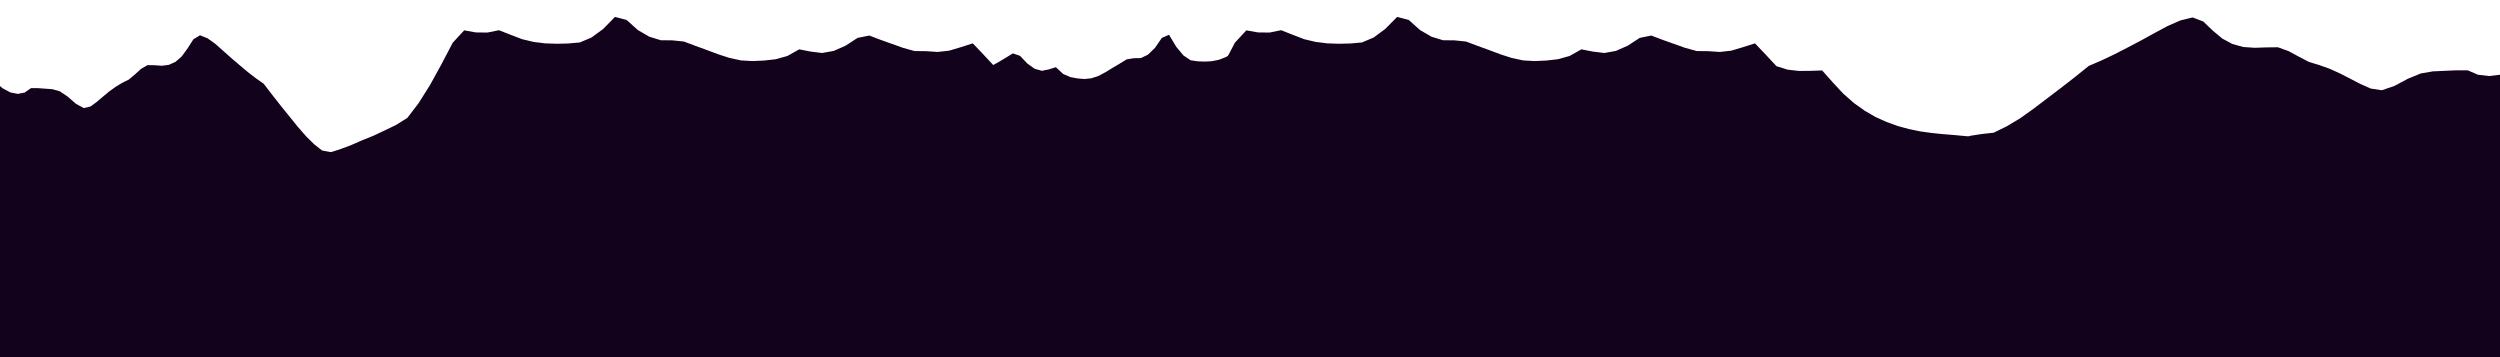 <?xml version="1.0" encoding="utf-8"?>
<!-- Generator: Adobe Illustrator 26.0.0, SVG Export Plug-In . SVG Version: 6.00 Build 0)  -->
<svg version="1.1" id="ekT7oabp4cB1" shape-rendering="geometricPrecision" text-rendering="geometricPrecision"
	 xmlns="http://www.w3.org/2000/svg" xmlns:xlink="http://www.w3.org/1999/xlink" x="0px" y="0px" viewBox="0 0 1920 274.2"
	 style="enable-background:new 0 0 1920 274.2;" xml:space="preserve">
<style type="text/css">
	.st0{fill:#12021C;}
</style>
<polyline id="ekT7oabp4cB296" class="st0" points="-1420.2,504.8 -1471.2,-56 -1420.2,-53 -1410.2,-50 -1403.7,-57.8 -1397.2,-65.8 
	-1390.4,-72.7 -1382.9,-77.4 -1372.5,-73.2 -1358.6,-57.9 -1330.7,-26.1 -1303.3,4.5 -1291.7,13.3 -1280.9,19.5 -1269.4,28.2 
	-1253.6,51.1 -1241.7,61.4 -1229.9,71.4 -1218,81.6 -1206.4,91.2 -1195,100.1 -1183.8,108.4 -1174.2,111.5 -1167,105.9 
	-1159.7,101.1 -1152,97 -1144.2,93.8 -1135.9,91.9 -1127.2,91.6 -1118.6,91.2 -1110.2,89.8 -1101.8,88.2 -1092.9,88.5 -1083.2,91.9 
	-1071.6,102.5 -1061.6,107.3 -1052.1,110 -1044.1,107.1 -1035.2,107.5 -1017.1,110.1 -1008,111.2 -998.6,113.8 -989,117.3 
	-979.5,119.9 -970.3,121.9 -961.2,123.5 -952,125.3 -942.6,128.2 -932.9,132 -923.4,135.2 -915.4,132.3 -907.2,130.3 -898.5,130 
	-889.6,131.1 -880.2,133.5 -870.9,136.3 -861.7,138.3 -852.7,139.8 -843.7,141 -835,141.2 -182.5,141.2 -174,139.2 -165.5,137.4 
	-156.9,136 -148.3,135 -131.1,132.4 -122.5,131.1 -113.9,129.9 -105.2,129.5 -96.5,129.7 -87.8,129.5 -79.1,129.5 -70.3,129.7 
	-61.6,130.3 -44,132.4 -35.1,134.1 -26.2,136.9 -17.2,140.4 -8.5,141.2 200.3,141.2 208.9,138.9 217.5,134.6 226.1,130.1 
	234.7,125.5 243.3,121.1 252,117.5 260.7,114.8 269.3,111.6 278,107.8 286.7,104.3 295.4,100.2 304.1,96 312.8,90.6 321.5,79.2 
	330.2,65.4 338.9,49.6 347.7,32.8 356.5,23.3 365.4,24.9 374.3,25 383.2,23.2 392.1,26.7 401,30.1 409.8,32.2 418.7,33.3 
	427.6,33.6 436.4,33.4 445.3,32.6 454.3,28.8 463.3,22.2 472.3,13 481.2,15.3 489.9,23.1 498.7,28.2 507.5,30.9 516.4,31 
	525.3,31.9 534,35.2 542.8,38.4 551.6,41.7 560.3,44.5 569.1,46.4 578,46.9 586.8,46.5 595.7,45.5 604.7,43 613.8,37.9 622.6,39.6 
	631.4,40.7 640.3,39.1 649.4,35.1 658.6,29.1 667.6,27.3 676.3,30.6 685,33.7 693.7,36.8 702.4,39.2 711.2,39.3 720.1,39.9 
	729,38.9 738,36.2 747.1,33.3 755.4,42 763.6,50.8 772.3,53.5 781,54.5 789.9,54.4 798.7,54.1 806.9,63.2 815,72 823.2,79.2 
	831.5,85.1 839.9,89.9 848.3,93.7 856.8,96.8 865.4,99.1 874,100.9 882.6,102.1 891.3,103 900,103.7 908.7,104.5 917.4,105.2 
	926.1,105.5 934.8,105.6 943.7,105 952.5,103.8 961.5,102.2 970.5,100 979.5,97.5 988.6,95.1 997.5,93.5 1006.3,93.3 1015.1,93 
	1024,92.5 1032.9,91.8 1041.7,91.1 1050.6,90.3 1059.5,89.7 1068.3,89.3 1077.1,89.2 1084.8,97.6 1092.2,107.5 1099.9,115.3 
	1107.8,121.3 1115.9,125.8 1124.3,128.3 1133.2,126.9 1142.1,125.6 1151,124.9 1159.8,124.5 1168.5,124.6 1177.1,125.2 
	1185.7,125.9 1194.4,126.4 1202.8,128.1 1211.1,130.9 1219.5,132.8 1228,134.2 1236.5,135.3 1245.1,136.3 1253.9,135.7 
	1262.9,134.1 1271.9,132.2 1281,130 1290.1,127.7 1299.2,125.6 1308.2,124.2 1316.9,124 1325.5,125 1333.8,127 1342.2,129.3 
	1350.3,132.4 1358.4,135.5 1367,136.4 1375.6,137 1384.2,137.5 1393.4,135.1 1402.3,134.1 1410.4,137.1 1419.1,137.1 1428,136.1 
	1437,134.4 1446.3,131.9 1455.6,128.9 1465,125.7 1474.3,122.5 1483.6,119.7 1493,116.8 1503.2,109.9 1513.1,104.3 1522.2,102.9 
	1531.2,101.9 1541,97.1 1551.1,91.1 1561.5,83.7 1582.7,67.6 1593.4,59.3 1604.2,50.6 1614,46.4 1623.9,41.7 1634,36.5 1644.1,31.2 
	1654.3,25.6 1664.5,20.1 1674.5,15.7 1683.9,13.4 1692.1,16.5 1699.3,23.4 1706.7,29.6 1714.5,33.8 1722.8,36.1 1731.5,36.7 
	1740.5,36.4 1749.4,36.3 1757.5,39.2 1765.3,43.4 1773.1,47.5 1781.3,50 1789.4,52.9 1797.3,56.5 1805.1,60.5 1812.8,64.5 
	1820.7,68 1829.2,69.3 1838.9,66 1849.2,60.5 1859.2,56.4 1868.5,54.8 1877.4,54.4 1886.4,54 1895.2,54 1903.1,57.4 1911.7,58.4 
	1920.8,57.3 1930.6,54.1 1940.9,48.8 1951.5,42.8 1958.8,48.3 1966.2,53.1 1973.8,57.2 1983.9,53.2 1995.9,42.6 2008.2,31.1 
	2020,21.5 2030.8,15.2 2040.4,12.8 2048.8,14.5 2059.6,8.7 2069.6,5.2 2079.6,1.8 2091.5,-7.9 2102,-12.8 2111,-12.8 2119.2,-10.7 
	2127.4,-8.3 2136.2,-7.7 2145.7,-9.6 2153.2,-5 2189.8,0.1 2156.4,435.3 "/>
<polyline id="ekT7oabp4cB297" class="st0" points="-870.5,490.4 -870.5,-56 -819.5,-53 -809.5,-50 -803,-57.8 -796.5,-65.8 
	-789.7,-72.7 -782.2,-77.4 -771.8,-73.2 -757.9,-57.9 -730,-26.1 -702.6,4.5 -691,13.3 -680.2,19.5 -668.7,28.2 -652.9,51.1 
	-641,61.4 -629.2,71.4 -617.3,81.6 -605.7,91.2 -594.3,100.1 -583.1,108.4 -573.5,111.5 -566.3,105.9 -559,101.1 -551.4,97 
	-543.5,93.8 -535.2,91.9 -526.5,91.6 -517.9,91.2 -509.5,89.8 -501.1,88.2 -492.3,88.5 -482.5,91.9 -470.9,102.5 -460.9,107.3 
	-451.4,110 -443.4,107.1 -434.5,107.5 -416.4,110.1 -407.3,111.2 -397.9,113.8 -388.3,117.3 -378.9,119.9 -369.6,121.9 
	-360.5,123.5 -351.3,125.3 -341.9,128.2 -332.2,132 -322.7,135.2 -314.7,132.3 -306.5,130.3 -297.9,130 -288.9,131.1 -279.6,133.5 
	-270.2,136.3 -261,138.3 -252,139.8 -243,141 -234.3,141.2 418.2,141.2 426.7,139.2 435.2,137.4 443.8,136 452.4,135 469.6,132.4 
	478.2,131.1 486.8,129.9 495.5,129.5 504.2,129.7 512.9,129.5 521.6,129.5 530.4,129.7 539.1,130.3 556.7,132.4 565.6,134.1 
	574.5,136.9 583.5,140.4 592.2,141.2 801,141.2 809.6,138.9 818.2,134.6 826.8,130.1 835.4,125.5 844,121.1 852.7,117.5 
	861.3,114.8 870,111.6 878.7,107.8 887.4,104.3 896.1,100.2 904.8,96 913.5,90.6 922.2,79.2 930.9,65.4 939.6,49.6 948.4,32.8 
	957.2,23.3 966.1,24.9 975,25 983.9,23.2 992.8,26.7 1001.6,30.1 1010.5,32.2 1019.4,33.3 1028.3,33.6 1037.1,33.4 1046,32.6 
	1055,28.8 1063.9,22.2 1073,13 1081.9,15.3 1090.6,23.1 1099.4,28.2 1108.2,30.9 1117.1,31 1125.9,31.9 1134.7,35.2 1143.5,38.4 
	1152.3,41.7 1161,44.5 1169.8,46.4 1178.6,46.9 1187.5,46.5 1196.4,45.5 1205.4,43 1214.5,37.9 1223.3,39.6 1232.1,40.7 1241,39.1 
	1250.1,35.1 1259.3,29.1 1268.2,27.3 1276.9,30.6 1285.6,33.7 1294.3,36.8 1303.1,39.2 1311.9,39.3 1320.8,39.9 1329.7,38.9 
	1338.7,36.2 1347.8,33.3 1356.1,42 1364.3,50.8 1372.9,53.5 1381.7,54.5 1390.6,54.4 1399.4,54.1 1407.5,63.2 1415.7,72 
	1423.9,79.2 1432.2,85.1 1440.5,89.9 1449,93.7 1457.5,96.8 1466,99.1 1474.7,100.9 1483.3,102.1 1492,103 1500.7,103.7 
	1509.3,104.5 1518,105.2 1526.8,105.5 1535.5,105.6 1544.3,105 1553.2,103.8 1562.2,102.2 1571.2,100 1580.2,97.5 1589.3,95.1 
	1598.2,93.5 1607,93.3 1615.8,93 1624.7,92.5 1633.5,91.8 1642.4,91.1 1651.3,90.3 1660.2,89.7 1669,89.3 1677.8,89.2 1685.5,97.6 
	1692.9,107.5 1700.6,115.3 1708.5,121.3 1716.6,125.8 1725,128.3 1733.9,126.9 1742.8,125.6 1751.7,124.9 1760.4,124.5 
	1769.2,124.6 1777.8,125.2 1786.4,125.9 1795.1,126.4 1803.5,128.1 1811.8,130.9 1820.2,132.8 1828.7,134.2 1837.2,135.3 
	1845.8,136.3 1854.6,135.7 1863.6,134.1 1872.6,132.2 1881.7,130 1890.8,127.7 1899.9,125.6 1908.8,124.2 1917.6,124 1926.2,125 
	1934.5,127 1942.8,129.3 1951,132.4 1959.1,135.5 1967.7,136.4 1976.3,137 1984.9,137.5 1994.1,135.1 2002.9,134.1 2011.1,137.1 
	2019.8,137.1 2028.7,136.1 2037.7,134.4 2046.9,131.9 2056.3,128.9 2065.6,125.7 2075,122.5 2084.3,119.7 2093.7,116.8 
	2103.9,109.9 2113.8,104.3 2122.9,102.9 2131.9,101.9 2141.7,97.1 2151.8,91.1 2162.2,83.7 2183.4,67.6 2194.1,59.3 2204.9,50.6 
	2214.7,46.4 2224.6,41.7 2234.7,36.5 2244.8,31.2 2255,25.6 2265.2,20.1 2275.1,15.7 2284.6,13.4 2292.8,16.5 2300,23.4 
	2307.4,29.6 2315.2,33.8 2323.5,36.1 2332.2,36.7 2341.2,36.4 2350.1,36.3 2358.2,39.2 2366,43.4 2373.8,47.5 2382,50 2390.1,52.9 
	2398,56.5 2405.8,60.5 2413.5,64.5 2421.4,68 2429.9,69.3 2439.6,66 2449.9,60.5 2459.9,56.4 2469.2,54.8 2478.1,54.4 2487.1,54 
	2495.9,54 2503.8,57.4 2512.3,58.4 2521.5,57.3 2531.3,54.1 2541.6,48.8 2552.2,42.8 2559.5,48.3 2566.9,53.1 2574.5,57.2 
	2584.6,53.2 2596.6,42.6 2608.9,31.1 2620.7,21.5 2631.5,15.2 2641.1,12.8 2649.5,14.5 2660.2,8.7 2670.3,5.2 2680.2,1.8 
	2692.2,-7.9 2702.7,-12.8 2711.6,-12.8 2719.9,-10.7 2728.1,-8.3 2736.9,-7.7 2746.4,-9.6 2753.9,-5 2790.5,0.1 2746.4,572.9 "/>
<polyline id="ekT7oabp4cB298" class="st0" points="2069.6,481.8 2091.6,-42.2 2060.3,-39.2 2054.1,-36.3 2050.2,-44.1 2046.2,-52.1 
	2042,-59 2037.3,-63.7 2031,-59.5 2022.5,-44.2 2005.3,-12.4 1988.5,18.2 1981.3,27 1974.7,33.2 1967.6,41.9 1957.9,64.8 
	1950.6,75.1 1943.4,85.1 1936.1,95.3 1928.9,104.9 1921.9,113.8 1915.1,122.1 1909.1,125.2 1904.8,119.6 1900.2,114.8 1895.6,110.7 
	1890.7,107.5 1885.7,105.7 1880.3,105.3 1875,104.9 1869.8,103.5 1864.7,101.9 1859.3,102.2 1853.3,105.6 1846.1,116.2 1840,121 
	1834.2,123.8 1829.3,120.8 1823.8,121.2 1812.6,123.8 1807.1,124.9 1801.3,127.5 1795.4,131 1789.6,133.6 1783.9,135.7 
	1778.3,137.2 1772.7,139.1 1766.9,141.9 1761,145.7 1755.1,149 1750.2,146 1745.2,144 1739.8,143.7 1734.3,144.8 1728.6,147.2 
	1722.9,150 1717.2,152 1711.7,153.5 1706.2,154.7 1700.8,155 1300,155 1294.8,152.9 1289.5,151.1 1284.3,149.7 1279,148.7 
	1268.4,146.1 1263.2,144.8 1257.9,143.7 1252.6,143.2 1247.2,143.4 1241.8,143.2 1236.5,143.2 1231.1,143.4 1225.7,144.1 
	1214.9,146.1 1209.5,147.8 1204,150.6 1198.5,154.1 1193.1,155 1064.9,155 1059.6,152.6 1054.3,148.3 1049,143.9 1043.7,139.2 
	1038.4,134.8 1033.1,131.2 1027.8,128.5 1022.5,125.4 1017.1,121.5 1011.8,118 1006.5,113.9 1001.1,109.7 995.8,104.3 990.4,92.9 
	985.1,79.1 979.7,63.3 974.3,46.6 968.9,37 963.4,38.7 958,38.7 952.5,36.9 947.1,40.4 941.6,43.8 936.2,45.9 930.7,47 925.3,47.3 
	919.8,47.1 914.4,46.3 908.9,42.6 903.4,36 897.8,26.7 892.3,29.1 887,36.8 881.6,42 876.2,44.6 870.7,44.7 865.3,45.6 859.9,48.9 
	854.5,52.1 849.1,55.4 843.7,58.3 838.3,60.1 832.9,60.7 827.4,60.2 822,59.2 816.5,56.8 810.9,51.6 805.5,53.3 800.1,54.4 
	794.6,52.8 789,48.8 783.4,42.9 777.9,41 772.5,44.3 767.2,47.5 761.8,50.5 756.5,53 751,53 745.6,53.6 740.1,52.7 734.6,49.9 
	729,47 723.9,55.7 718.9,64.5 713.5,67.2 708.2,68.2 702.7,68.2 697.3,67.8 692.3,76.9 687.3,85.7 682.3,93 677.2,98.8 672,103.6 
	666.8,107.5 661.6,110.5 656.4,112.8 651.1,114.6 645.8,115.8 640.4,116.7 635.1,117.4 629.8,118.2 624.4,118.9 619.1,119.2 
	613.7,119.3 608.3,118.7 602.8,117.6 597.3,115.9 591.8,113.7 586.2,111.2 580.7,108.8 575.2,107.2 569.8,107 564.3,106.8 
	558.9,106.2 553.5,105.5 548,104.8 542.6,104 537.1,103.4 531.7,103 526.3,102.9 521.6,111.3 517,121.3 512.3,129 507.4,135 
	502.4,139.5 497.3,142 491.8,140.6 486.3,139.4 480.9,138.6 475.5,138.2 470.2,138.3 464.9,138.9 459.6,139.7 454.3,140.1 
	449.1,141.9 444,144.6 438.8,146.5 433.6,147.9 428.4,149 423.1,150 417.7,149.4 412.2,147.8 406.6,145.9 401.1,143.7 395.5,141.4 
	389.9,139.3 384.4,137.9 379,137.7 373.7,138.7 368.6,140.7 363.5,143 358.5,146.1 353.5,149.2 348.2,150.1 343,150.7 337.7,151.2 
	332,148.8 326.6,147.8 321.6,150.8 316.2,150.8 310.8,149.8 305.2,148.1 299.5,145.6 293.8,142.6 288,139.4 282.3,136.3 
	276.6,133.5 270.8,130.5 264.6,123.6 258.5,118 252.9,116.6 247.4,115.6 241.4,110.9 235.2,104.8 228.8,97.5 215.7,81.3 209.2,73 
	202.5,64.3 196.5,60.1 190.4,55.4 184.2,50.2 178,44.9 171.7,39.3 165.5,33.8 159.4,29.4 153.6,27.1 148.5,30.2 144.1,37.1 
	139.6,43.3 134.8,47.5 129.7,49.8 124.3,50.5 118.8,50.1 113.3,50 108.3,52.9 103.6,57.2 98.8,61.2 93.7,63.7 88.8,66.7 83.9,70.2 
	79.1,74.2 74.4,78.2 69.5,81.8 64.3,83 58.3,79.7 52,74.2 45.9,70.1 40.2,68.5 34.7,68.1 29.2,67.7 23.8,67.7 18.9,71.1 13.7,72.1 
	8,71 2,67.8 -4.3,62.5 -10.8,56.5 -15.3,62 -19.9,66.8 -24.5,71 -30.7,66.9 -38.1,56.3 -45.7,44.8 -52.9,35.2 -59.5,28.9 
	-65.4,26.5 -70.6,28.2 -77.2,22.4 -83.3,18.9 -89.5,15.5 -96.8,5.8 -103.3,0.9 -108.8,0.9 -113.9,3 -118.9,5.4 -124.2,6 -130.1,4.1 
	-134.7,8.7 -157.2,13.8 -103.3,481.6 "/>
</svg>
